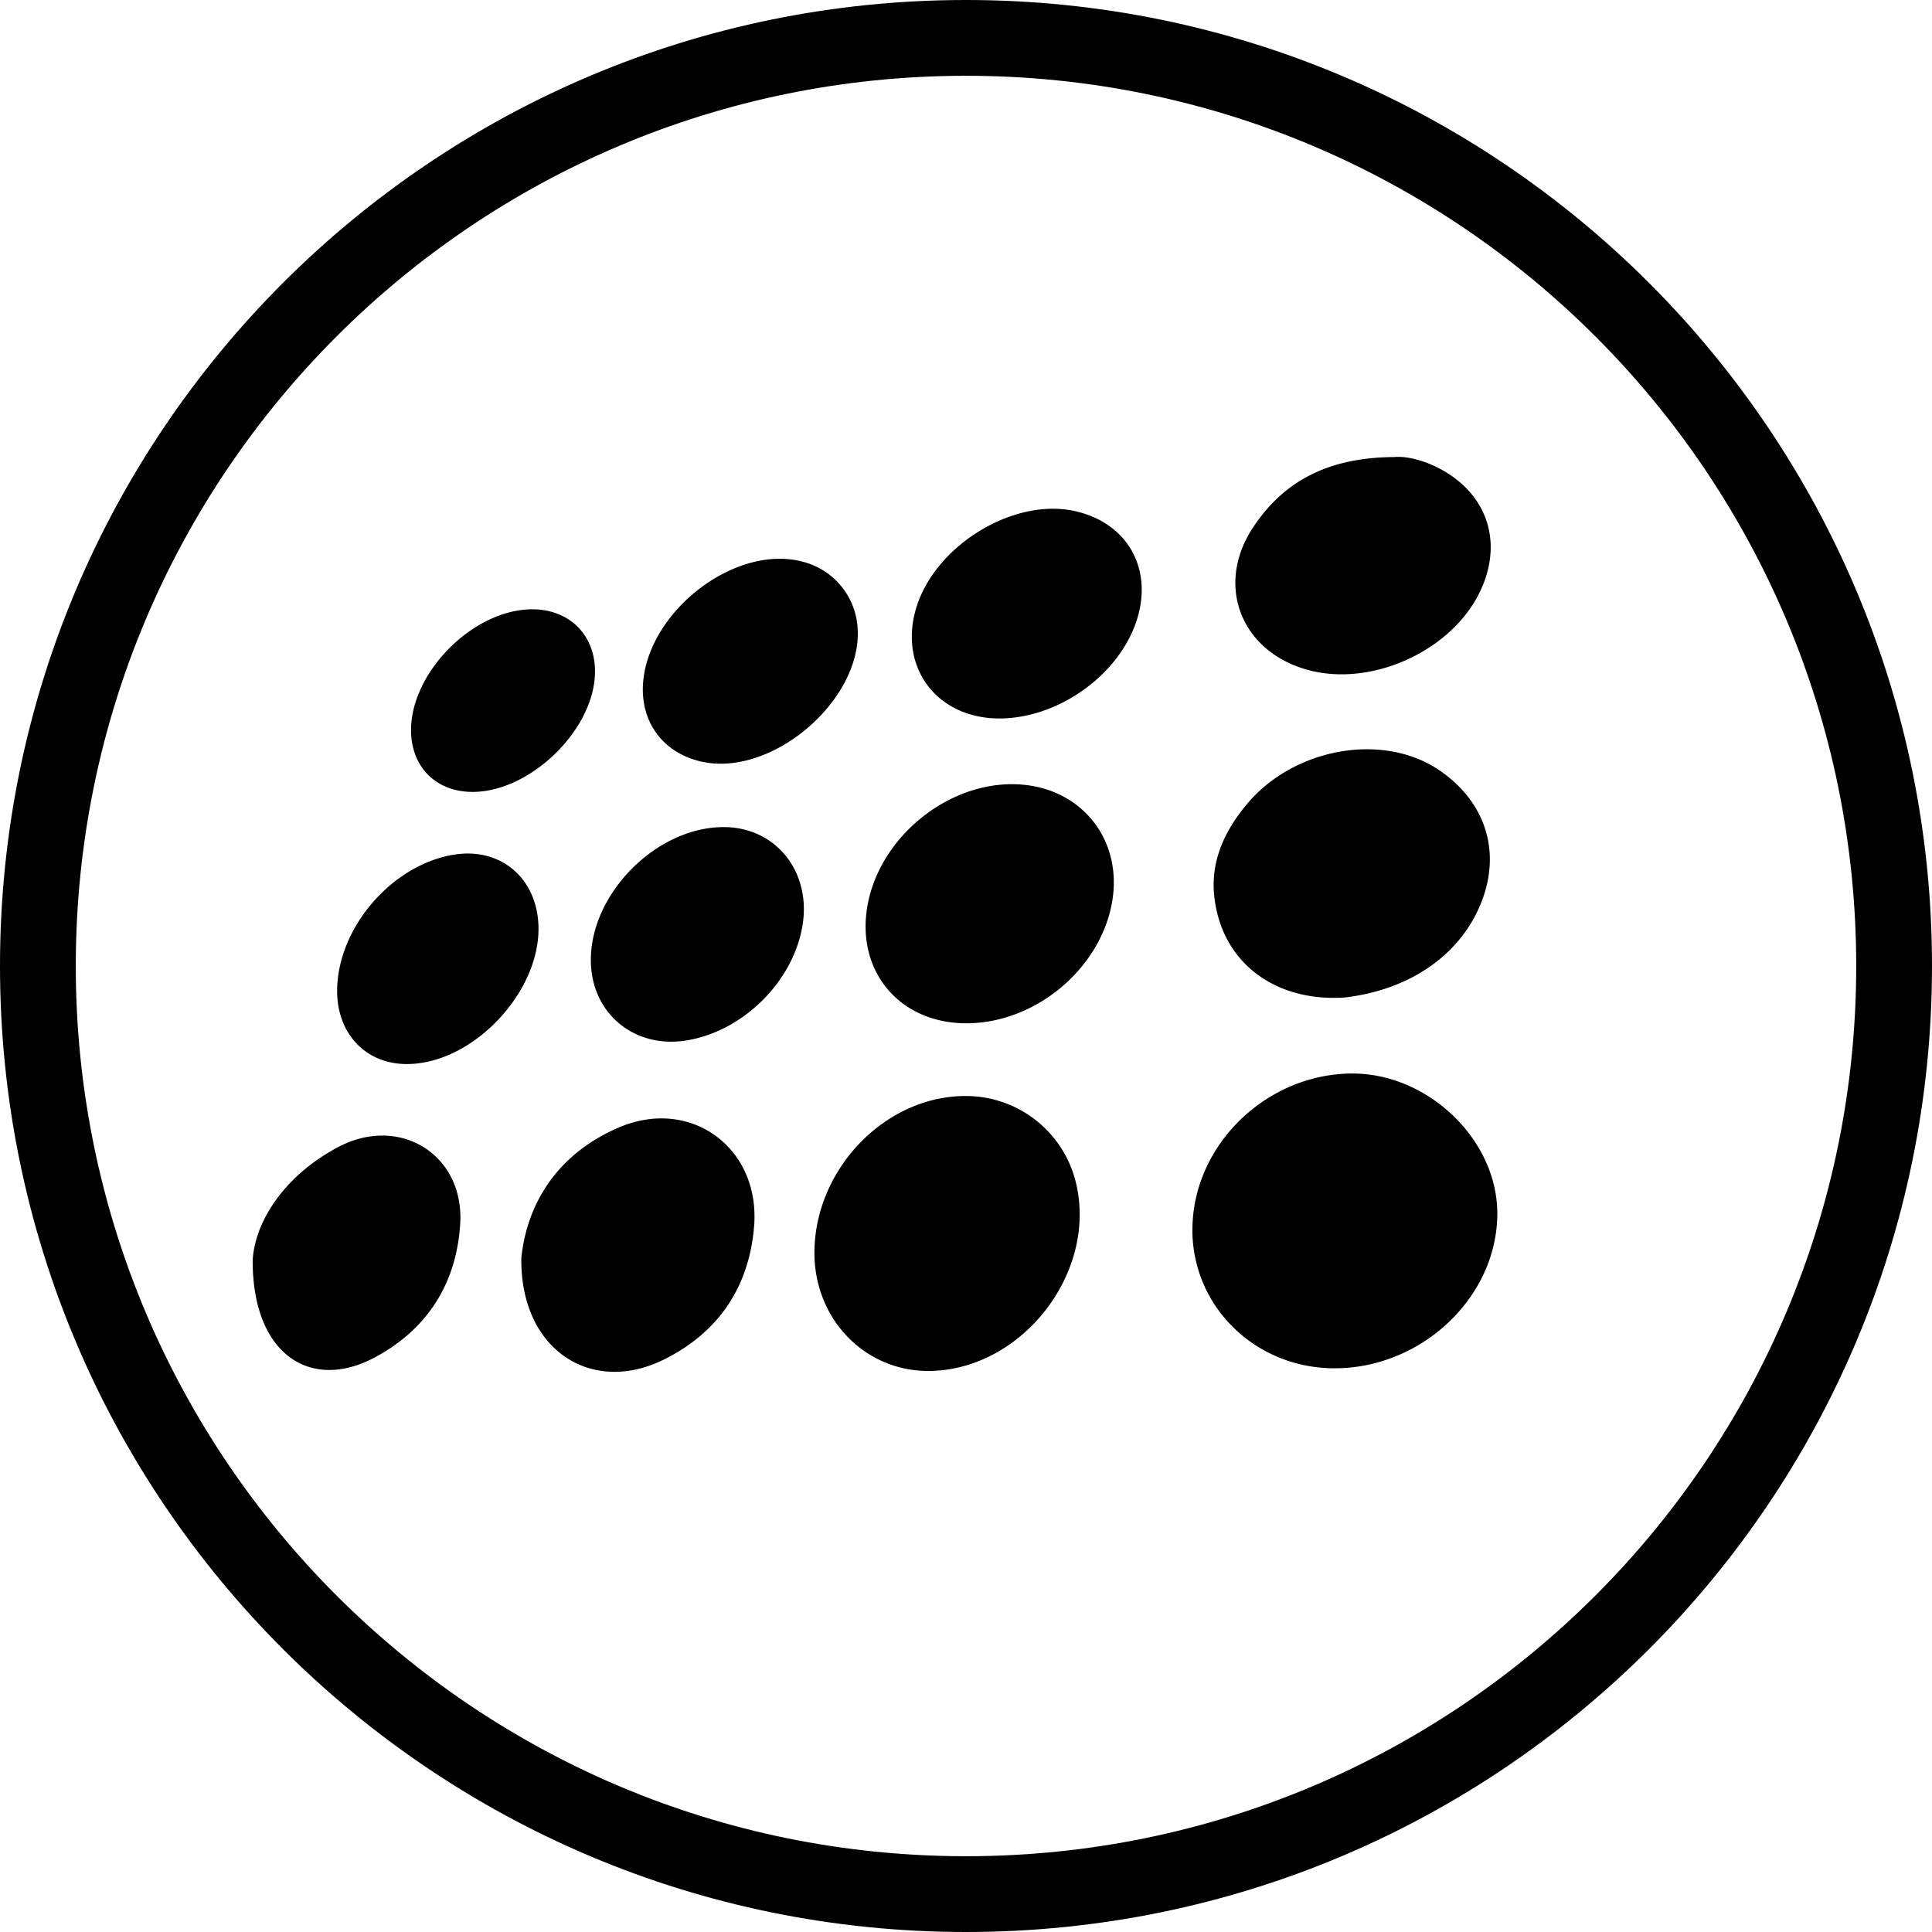 <?xml version="1.0" encoding="UTF-8"?>
<svg xmlns="http://www.w3.org/2000/svg" width="40" height="40" fill="currentColor" viewBox="0 0 40 40">
  <path fill-rule="evenodd" d="M20 38.431c10.18 0 18.431-8.252 18.431-18.431C38.431 9.82 30.18 1.569 20 1.569 9.82 1.569 1.569 9.82 1.569 20 1.569 30.18 9.82 38.431 20 38.431ZM20 40c11.046 0 20-8.954 20-20S31.046 0 20 0 0 8.954 0 20s8.954 20 20 20Z" clip-rule="evenodd"></path>
  <path fill-rule="evenodd" d="M29.953 9.786c-.391-.242-.815-.35-1.089-.323-1.354.008-2.278.489-2.917 1.451-.813 1.223-.232 2.626 1.201 2.974 1.292.314 2.88-.416 3.473-1.597.488-.972.226-1.951-.668-2.505Zm.749 8.808c.372-1.046.007-2.038-.92-2.658-1.167-.78-3.003-.448-3.973.721-.455.548-.745 1.165-.67 1.89.142 1.361 1.238 2.203 2.705 2.105 1.452-.173 2.473-.977 2.858-2.058Zm-6.015 6.867c0 1.59 1.298 2.86 2.929 2.868 1.82.008 3.387-1.477 3.384-3.21-.002-1.523-1.432-2.898-3.007-2.893-1.785.007-3.306 1.494-3.305 3.236Zm-4.7-2.769c-1.648 0-3.102 1.493-3.125 3.209-.019 1.405 1.052 2.51 2.406 2.483 1.907-.039 3.457-2.047 3.008-3.897a2.342 2.342 0 0 0-2.288-1.795ZM17.98 18.65c-.305 1.4.605 2.536 2.03 2.536 1.379 0 2.698-1.058 2.993-2.4.306-1.397-.648-2.566-2.081-2.55-1.348.015-2.653 1.086-2.942 2.414Zm-7.186 7.39c.117-1.12.742-2.144 2.003-2.69 1.5-.652 2.952.415 2.815 2.047-.105 1.253-.737 2.188-1.861 2.748-1.509.751-2.987-.202-2.957-2.104Zm-5.563.06c.042-.8.648-1.756 1.768-2.35 1.28-.678 2.616.16 2.529 1.586-.075 1.224-.67 2.179-1.765 2.766-1.315.707-2.532-.037-2.532-2.002Zm13.732-13.492c-.355 1.218.439 2.263 1.721 2.267 1.25.002 2.532-.934 2.87-2.096.302-1.039-.229-1.949-1.28-2.193-1.28-.299-2.929.709-3.311 2.022Zm-3.975 4.516c1.08.003 1.816.932 1.625 2.049-.2 1.169-1.25 2.195-2.427 2.372-1.07.16-1.942-.575-1.953-1.647-.016-1.394 1.359-2.778 2.755-2.774Zm1.568-5.51c-1.415-.32-3.2 1.113-3.246 2.608-.024.772.45 1.377 1.215 1.547 1.478.329 3.363-1.309 3.228-2.804a1.51 1.51 0 0 0-1.197-1.35ZM8.414 22.03c-.85-.003-1.444-.64-1.434-1.535.014-1.295 1.141-2.597 2.423-2.801.914-.145 1.646.423 1.737 1.348.139 1.404-1.311 2.993-2.726 2.988Zm2.506-9.412c-1.18.068-2.393 1.313-2.41 2.474-.012.84.599 1.383 1.454 1.294 1.066-.11 2.18-1.176 2.336-2.234.135-.916-.468-1.587-1.38-1.534Z" clip-rule="evenodd"></path>
</svg>
